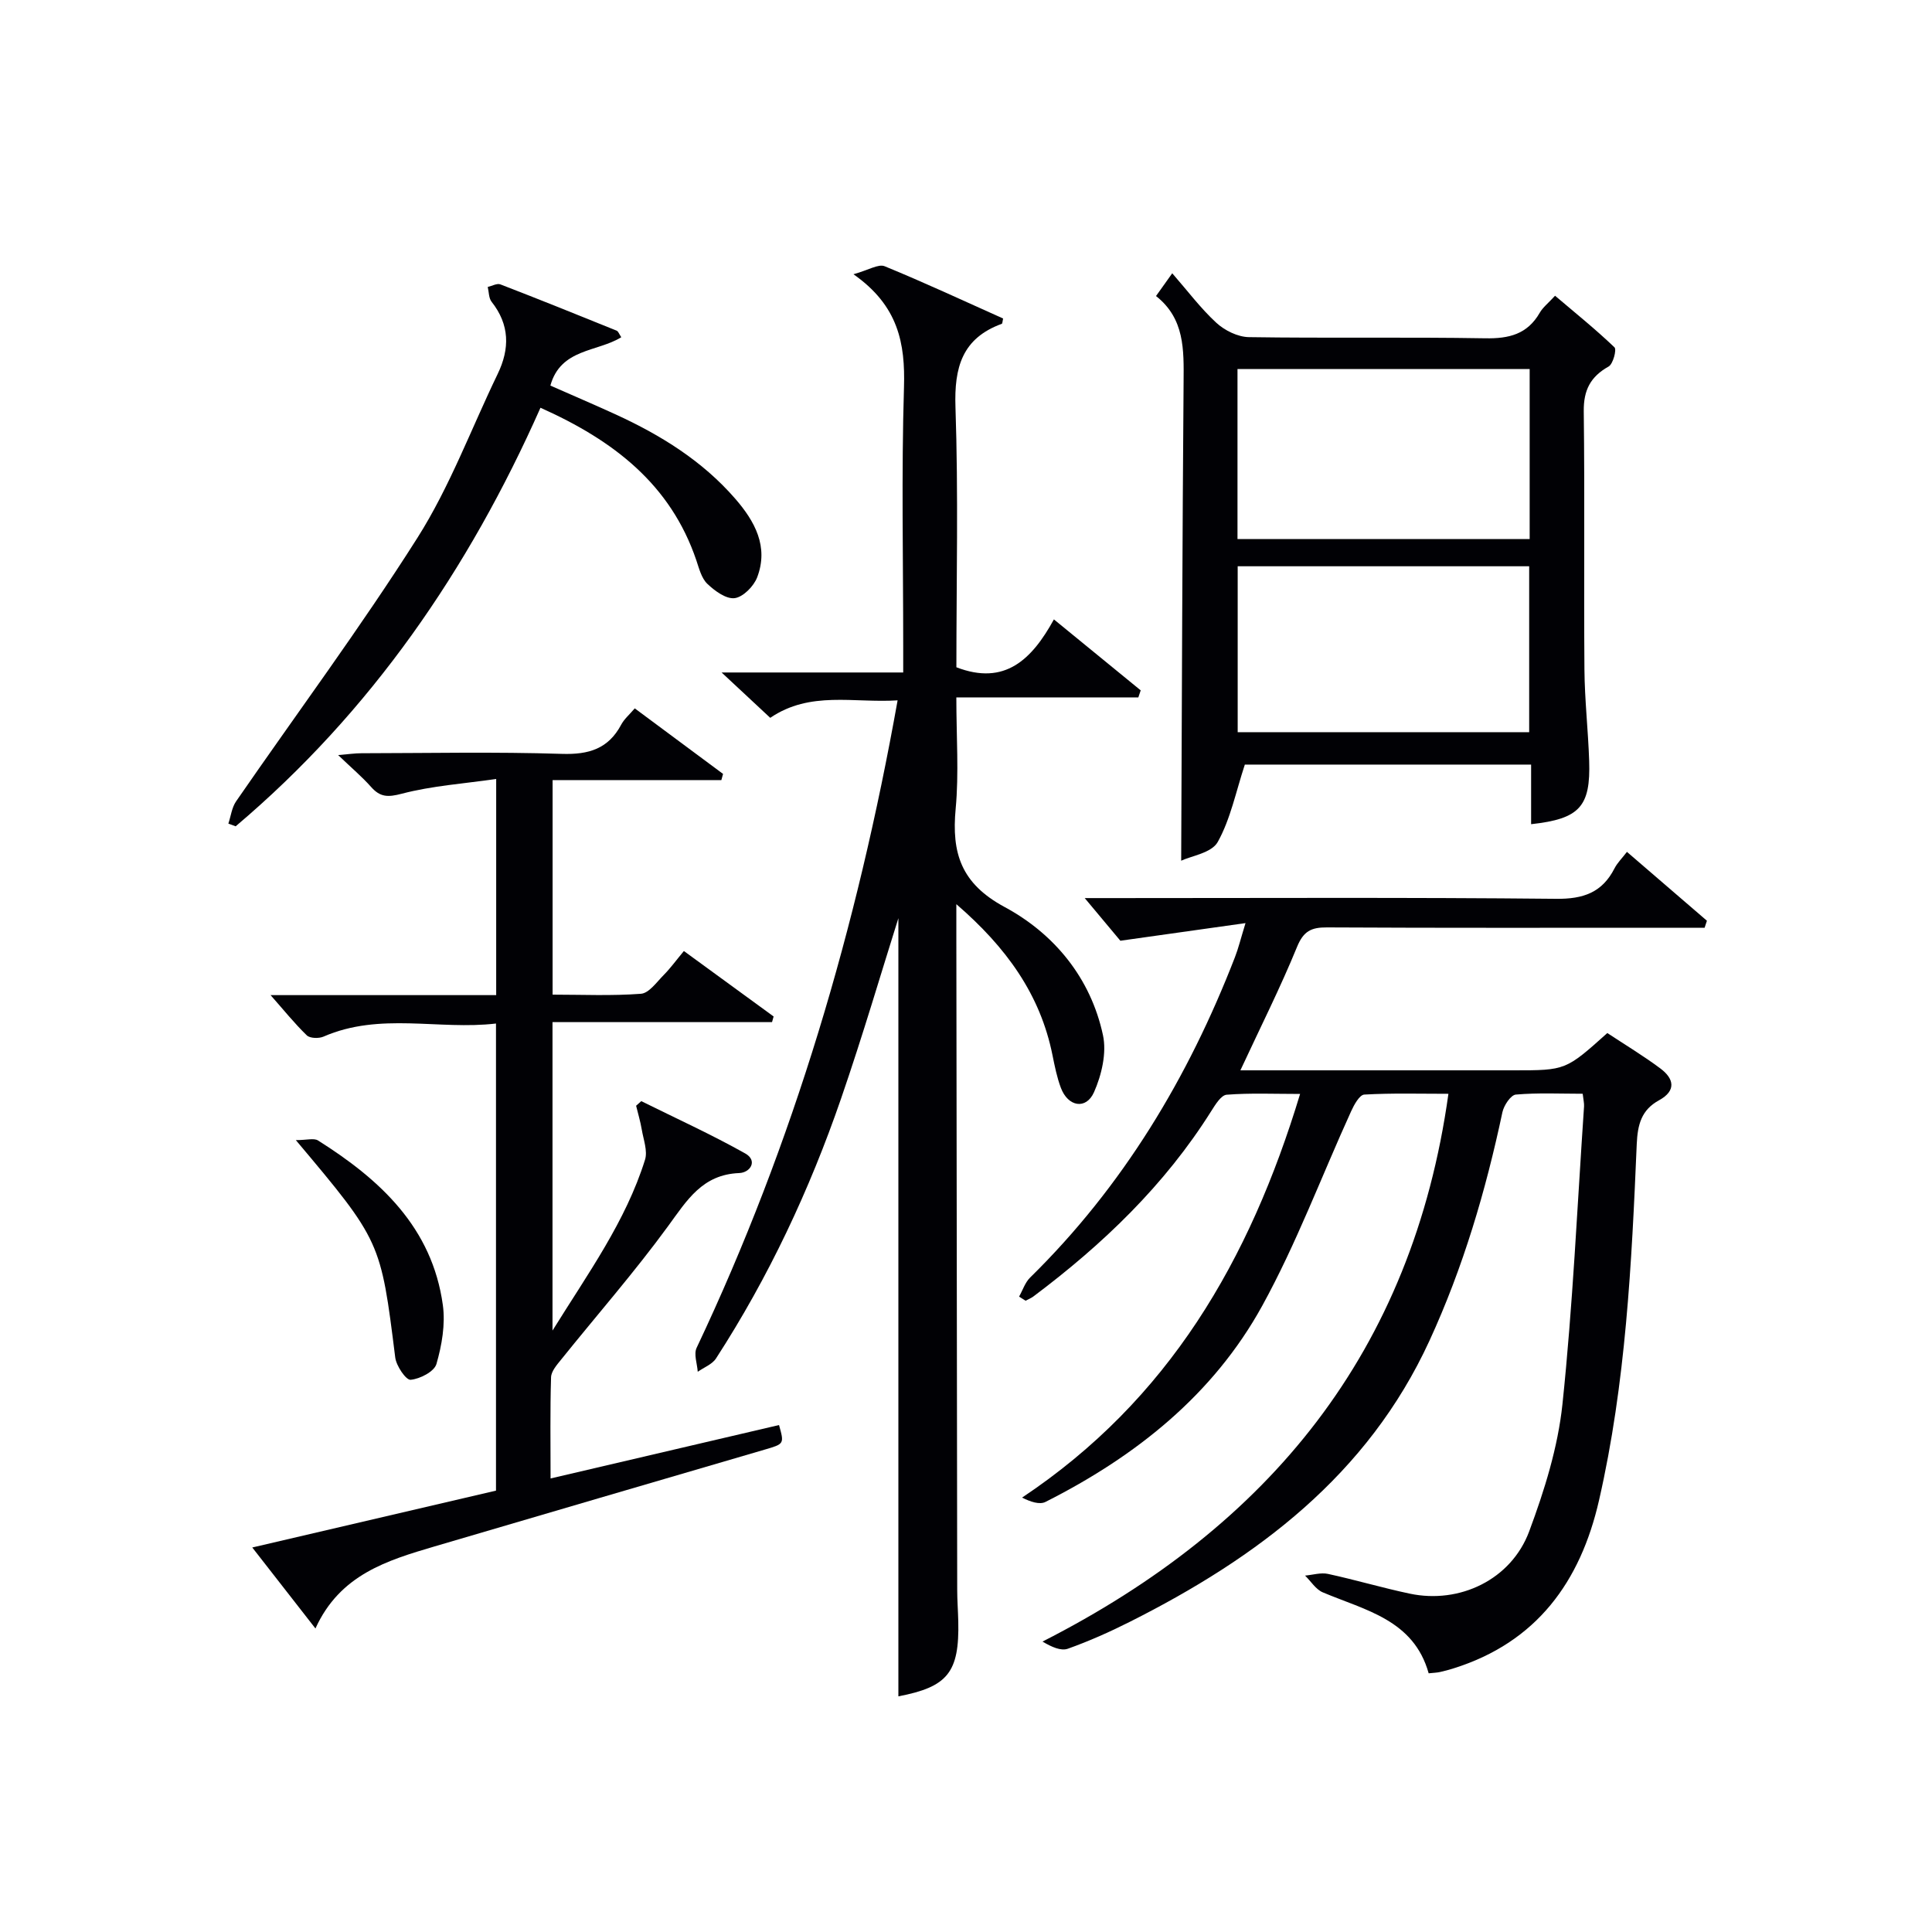 <svg enable-background="new 0 0 400 400" viewBox="0 0 400 400" xmlns="http://www.w3.org/2000/svg"><g fill="#010105"><path d="m210.99 268.45c.75-1.33 1.24-2.92 2.28-3.94 19.22-18.87 32.74-41.37 42.41-66.33.71-1.82 1.17-3.74 2.19-7.06-8.84 1.24-16.72 2.35-25.91 3.65-1.42-1.7-4.04-4.84-7.38-8.83h6.1c30.5 0 61-.16 91.5.15 5.64.06 9.53-1.3 12.09-6.31.57-1.12 1.53-2.05 2.57-3.41 5.69 4.9 11.12 9.58 16.56 14.26-.16.48-.32.97-.48 1.45-2.06 0-4.12 0-6.19 0-24 0-48 .06-72-.07-3.26-.02-4.85.77-6.19 4.03-3.44 8.41-7.54 16.55-11.73 25.56h5.58 51c10.77 0 10.77 0 19.39-7.72 3.6 2.38 7.43 4.68 10.99 7.34 2.81 2.1 3.35 4.59-.3 6.59-3.63 1.99-4.42 5-4.6 9.06-1.05 24.74-2.26 49.5-7.81 73.76-3.85 16.85-12.91 29.38-30.09 34.78-.95.3-1.91.56-2.87.77-.63.14-1.29.15-2.31.26-3.1-11.09-13.13-13.04-21.92-16.76-1.45-.61-2.46-2.29-3.67-3.47 1.59-.14 3.26-.67 4.74-.35 5.68 1.23 11.27 2.89 16.95 4.09 10.32 2.18 20.99-2.91 24.71-12.89 3.16-8.49 5.95-17.41 6.89-26.36 2.15-20.48 3.07-41.08 4.47-61.64.04-.65-.13-1.31-.28-2.61-4.62 0-9.25-.23-13.84.17-1.05.09-2.48 2.24-2.78 3.65-3.46 16.29-8.13 32.15-15.11 47.32-12.81 27.85-35.66 44.93-62.07 58.21-4.15 2.09-8.42 3.99-12.79 5.55-1.43.51-3.35-.35-5.25-1.48 46.94-23.9 76.58-59.95 84.04-113.41-5.95 0-11.7-.17-17.42.16-.99.06-2.12 2.12-2.73 3.47-6.12 13.43-11.31 27.37-18.4 40.26-10.16 18.46-26.21 31.18-44.86 40.6-1.24.63-3.14-.02-4.86-.89 30.35-20.23 47.12-49.09 57.56-83.57-5.42 0-10.34-.22-15.2.16-1.16.09-2.36 2.07-3.2 3.4-9.63 15.32-22.43 27.58-36.79 38.35-.49.37-1.09.6-1.64.9-.45-.28-.9-.56-1.35-.85z"/><path d="m185.84 145c-9.1.59-18.08-2.02-26.37 3.62-3.13-2.92-6.21-5.8-10.07-9.39h37.6c0-2.11 0-3.85 0-5.59 0-17.83-.38-35.66.16-53.47.27-9.08-1.15-16.86-10.46-23.39 3.13-.87 5.17-2.18 6.45-1.66 8.28 3.39 16.39 7.18 24.53 10.82-.13.57-.13 1.05-.27 1.1-8.21 3-9.87 9.01-9.59 17.26.61 17.96.19 35.96.19 53.85 10.03 3.87 15.63-1.61 20.19-9.91 6.33 5.17 12.15 9.93 17.97 14.69-.16.49-.33.98-.49 1.46-12.31 0-24.62 0-37.68 0 0 8.23.55 15.7-.14 23.05-.86 9.18 1.1 15.48 10.14 20.35 10.26 5.53 17.82 14.68 20.36 26.54.79 3.67-.28 8.23-1.85 11.78-1.64 3.71-5.4 3.04-6.87-.89-.81-2.16-1.27-4.47-1.73-6.74-2.53-12.61-9.57-22.35-19.91-31.28v6.02c.06 45.31.11 90.63.18 135.94 0 2.16.17 4.33.22 6.49.25 10.64-2.22 13.61-12.4 15.56 0-54.4 0-108.92 0-161.11-3.45 10.92-7.35 24.25-11.87 37.36-6.52 18.91-14.99 36.96-25.88 53.78-.79 1.23-2.5 1.86-3.79 2.77-.11-1.67-.86-3.64-.23-4.96 20.09-42.45 33.22-87.05 41.61-134.05z"/><path d="m65.31 337.16c-4.73-6.07-8.7-11.15-13.08-16.77 17.08-3.98 33.62-7.84 50.46-11.77 0-31.93 0-63.86 0-96.71-11.85 1.4-23.99-2.4-35.71 2.71-.97.42-2.81.37-3.46-.26-2.59-2.51-4.86-5.35-7.5-8.33h46.71c0-14.84 0-29.08 0-44.75-6.72.97-13.29 1.41-19.54 3.05-2.9.76-4.47.73-6.37-1.41-1.86-2.1-4.04-3.93-6.81-6.59 2.16-.18 3.49-.38 4.83-.38 13.83-.02 27.67-.31 41.48.13 5.58.18 9.63-1.04 12.3-6.06.6-1.13 1.66-2.03 2.8-3.36 6.19 4.59 12.23 9.08 18.28 13.57-.12.43-.23.85-.35 1.28-11.51 0-23.01 0-34.94 0v44.42c6.1 0 12.22.28 18.3-.18 1.65-.13 3.23-2.39 4.67-3.85 1.4-1.41 2.58-3.04 4.21-5 6.19 4.51 12.39 9.03 18.58 13.55-.11.39-.22.78-.33 1.17-15.01 0-30.03 0-45.45 0v63.86c7.37-11.87 15.15-22.58 19.15-35.35.58-1.84-.32-4.18-.67-6.27-.28-1.66-.77-3.28-1.17-4.93.36-.32.71-.63 1.07-.95 7.2 3.57 14.53 6.9 21.52 10.83 2.64 1.49 1.06 3.97-1.25 4.06-7.62.3-10.8 5.62-14.72 10.99-6.95 9.52-14.74 18.41-22.13 27.61-.89 1.1-2.06 2.43-2.1 3.68-.21 6.81-.1 13.62-.1 20.95 16.09-3.76 31.7-7.41 47.3-11.06 1.1 3.93 1.09 3.9-3.01 5.1-22.77 6.66-45.55 13.33-68.31 20.03-9.78 2.89-19.6 5.82-24.66 16.99z"/><path d="m244.55 178.2c.15-33.38.24-66.27.5-99.16.05-6.61.24-13.06-5.71-17.75 1.23-1.72 2.15-3.01 3.36-4.71 3.18 3.64 5.88 7.26 9.14 10.26 1.73 1.59 4.43 2.92 6.72 2.96 16.31.25 32.63-.04 48.95.24 4.92.09 8.72-.84 11.28-5.29.64-1.12 1.75-1.97 3.17-3.52 4.19 3.56 8.41 6.96 12.3 10.68.49.47-.29 3.45-1.21 3.97-3.76 2.11-5.2 4.89-5.15 9.27.22 17.81 0 35.63.14 53.44.05 6.31.77 12.61.98 18.92.32 9.51-1.98 12.03-12.02 13.13 0-4.06 0-8.09 0-12.34-20.46 0-40.37 0-59.27 0-1.86 5.64-2.96 11.27-5.61 16.02-1.26 2.28-5.48 2.89-7.57 3.88zm11.66-66.6h60.49c0-11.97 0-23.55 0-35.2-20.32 0-40.33 0-60.49 0zm.04 39.99h60.35c0-11.71 0-23.07 0-34.35-20.3 0-40.2 0-60.35 0z"/><path d="m47.28 170.52c.52-1.55.71-3.32 1.6-4.61 12.54-18.18 25.74-35.94 37.55-54.57 6.7-10.57 11.13-22.58 16.61-33.92 2.53-5.24 2.49-10.19-1.26-14.94-.6-.76-.55-2.03-.8-3.07.88-.2 1.92-.8 2.62-.53 8.05 3.1 16.05 6.33 24.05 9.57.38.15.56.77.98 1.37-4.97 3.08-12.54 2.3-14.68 10.01 4.58 2.02 9.1 3.95 13.58 6 9.3 4.27 17.9 9.6 24.68 17.41 4.06 4.67 6.98 9.94 4.55 16.3-.71 1.84-2.9 4.07-4.65 4.3-1.77.23-4.13-1.5-5.66-2.96-1.22-1.17-1.71-3.18-2.29-4.9-5.33-15.69-17.09-24.78-32.26-31.56-14.88 33.53-35.12 62.98-63.11 86.66-.5-.19-1.01-.37-1.51-.56z"/><path d="m61.25 236.05c2.26 0 3.74-.46 4.59.07 12.88 8.12 23.64 18.03 25.85 34.1.54 3.96-.21 8.3-1.33 12.18-.45 1.57-3.41 3.1-5.35 3.27-.96.08-2.96-2.87-3.18-4.61-3.01-24.05-2.95-24.06-20.58-45.01z"/></g></svg>